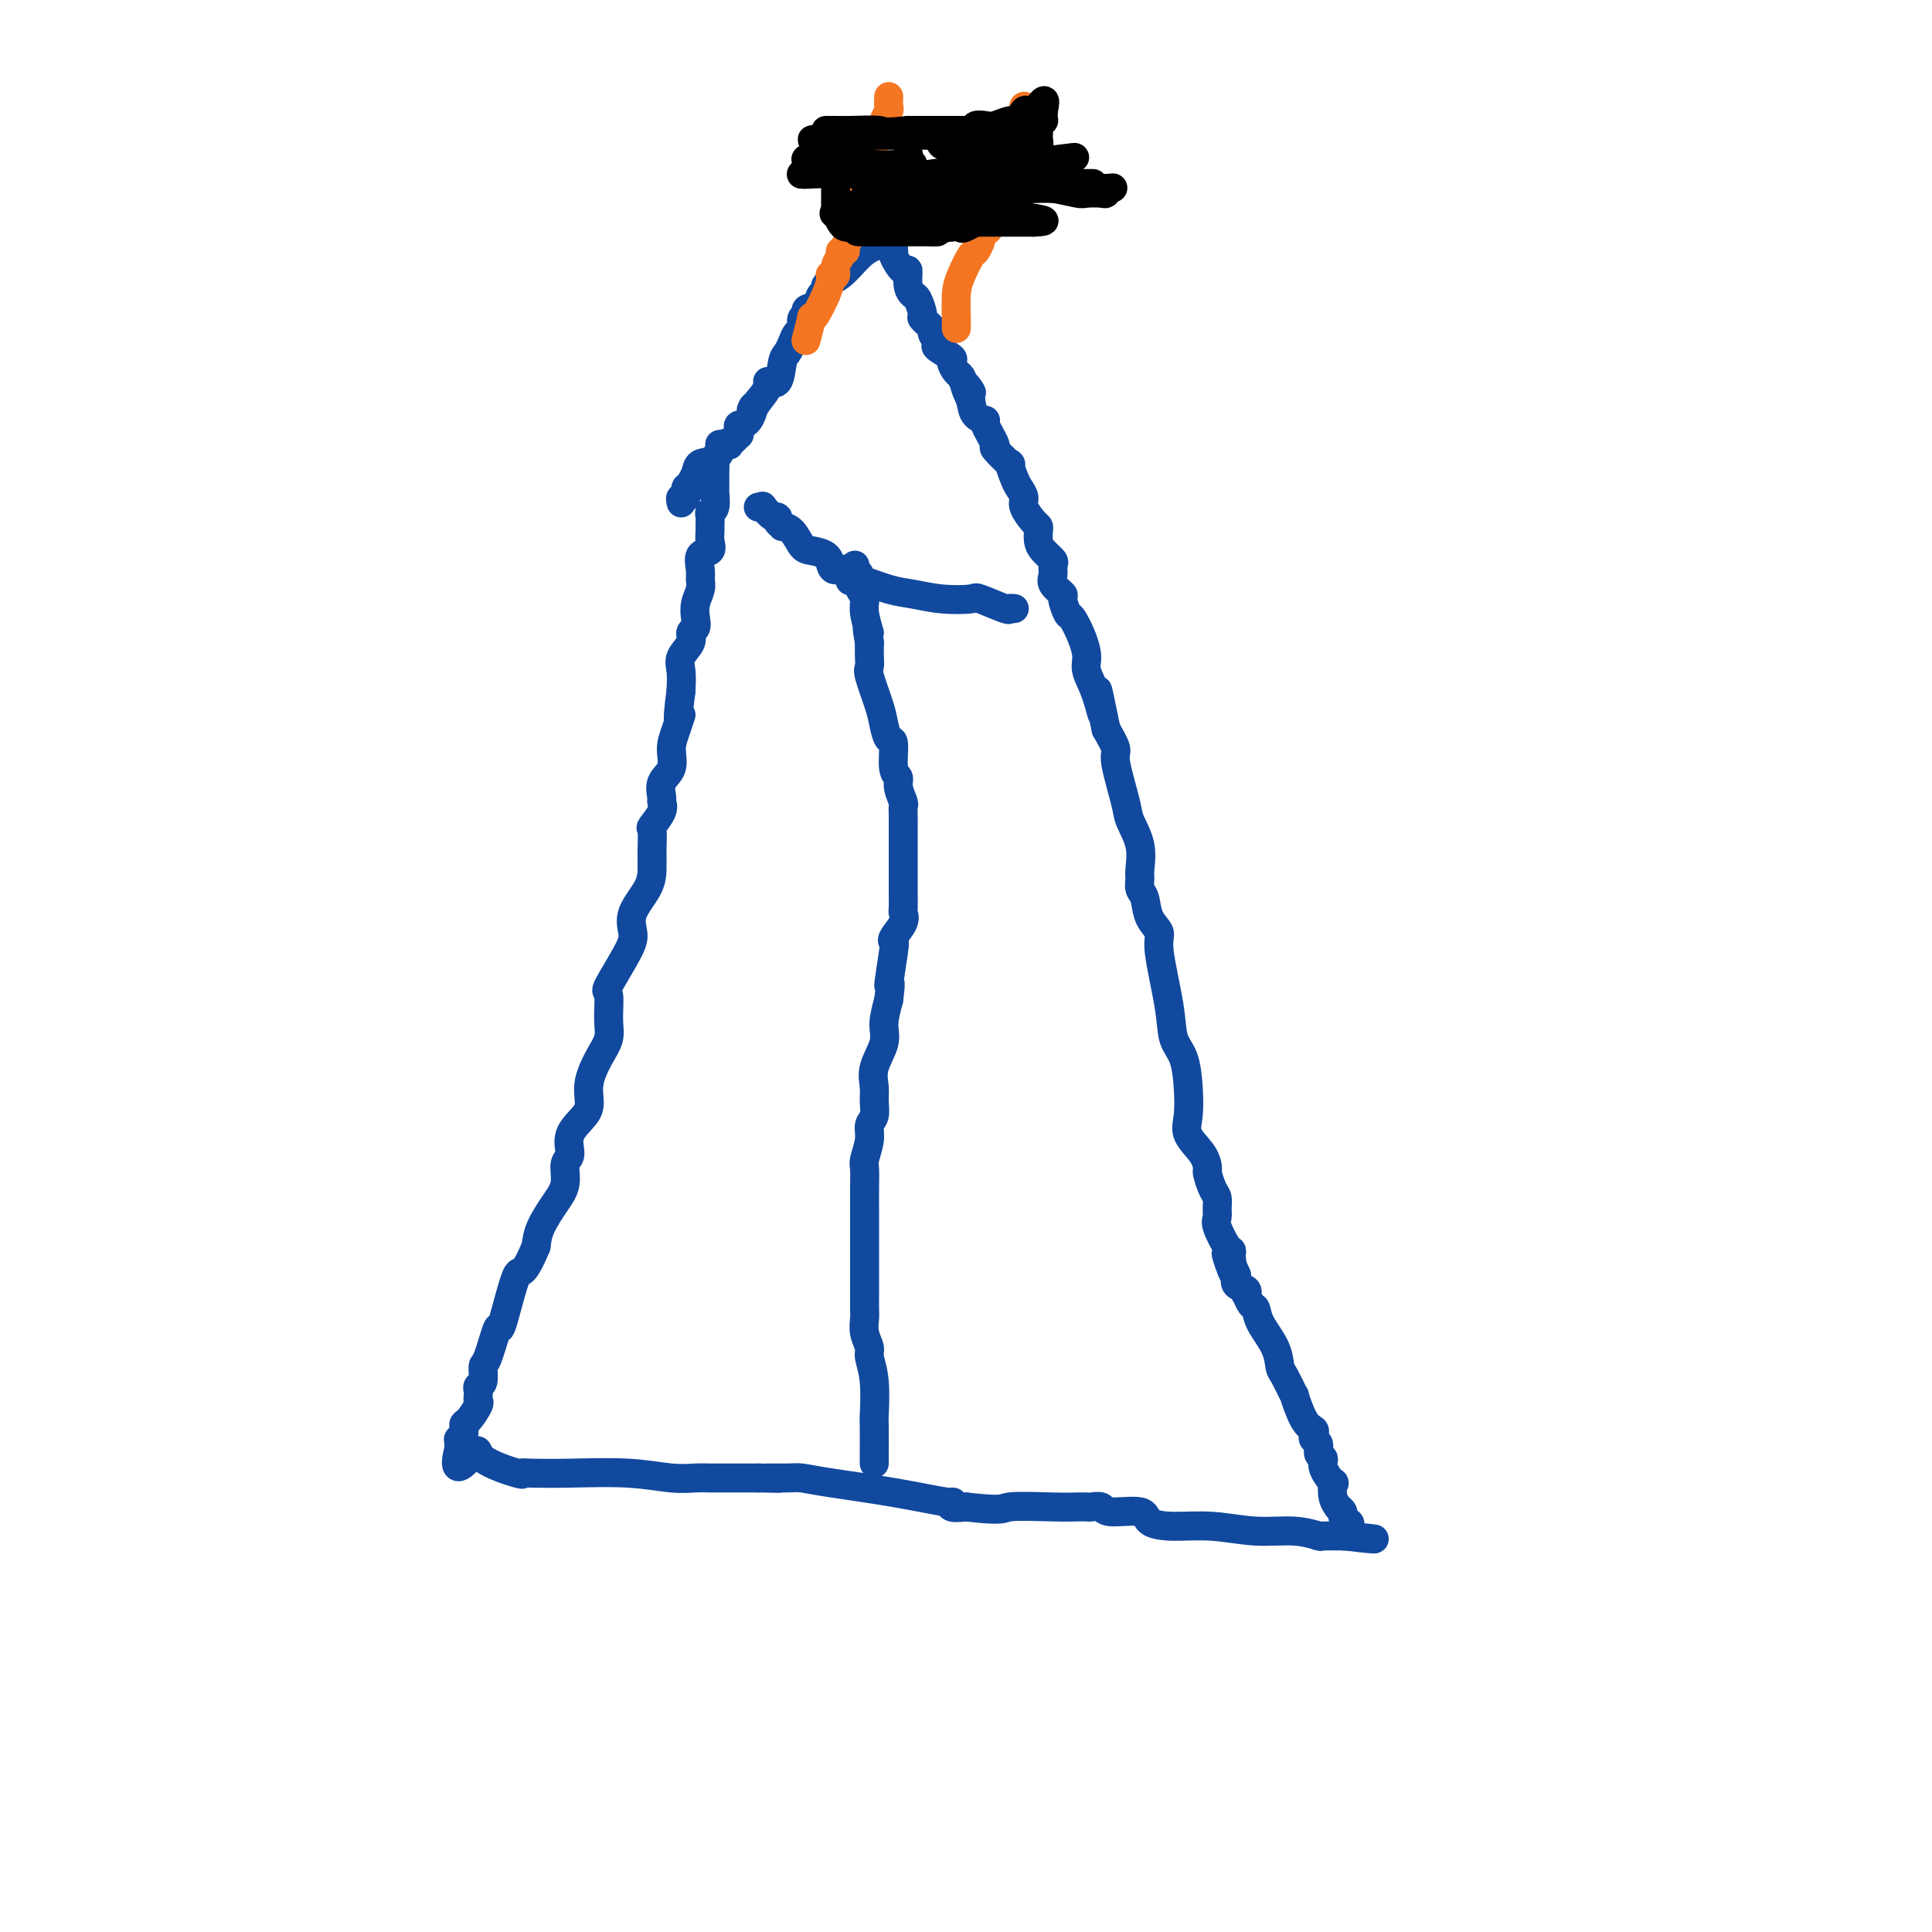 <svg viewBox='0 0 400 400' version='1.1' xmlns='http://www.w3.org/2000/svg' xmlns:xlink='http://www.w3.org/1999/xlink'><g fill='none' stroke='#11499F' stroke-width='6' stroke-linecap='round' stroke-linejoin='round'><path d='M149,92c0.113,0.217 0.227,0.433 0,1c-0.227,0.567 -0.793,1.484 -1,2c-0.207,0.516 -0.054,0.632 0,1c0.054,0.368 0.011,0.988 0,2c-0.011,1.012 0.011,2.417 0,3c-0.011,0.583 -0.056,0.345 0,1c0.056,0.655 0.211,2.202 0,3c-0.211,0.798 -0.789,0.846 -1,1c-0.211,0.154 -0.054,0.413 0,1c0.054,0.587 0.007,1.503 0,2c-0.007,0.497 0.026,0.573 0,1c-0.026,0.427 -0.112,1.203 0,2c0.112,0.797 0.423,1.616 0,2c-0.423,0.384 -1.581,0.332 -2,1c-0.419,0.668 -0.098,2.055 0,3c0.098,0.945 -0.025,1.447 0,2c0.025,0.553 0.199,1.156 0,2c-0.199,0.844 -0.769,1.930 -1,3c-0.231,1.070 -0.122,2.124 0,3c0.122,0.876 0.257,1.574 0,2c-0.257,0.426 -0.906,0.581 -1,1c-0.094,0.419 0.367,1.102 0,2c-0.367,0.898 -1.560,2.011 -2,3c-0.440,0.989 -0.126,1.854 0,3c0.126,1.146 0.063,2.573 0,4'/><path d='M141,143c-1.196,8.890 -0.184,5.616 0,5c0.184,-0.616 -0.458,1.425 -1,3c-0.542,1.575 -0.983,2.684 -1,4c-0.017,1.316 0.390,2.841 0,4c-0.390,1.159 -1.576,1.954 -2,3c-0.424,1.046 -0.085,2.344 0,3c0.085,0.656 -0.082,0.671 0,1c0.082,0.329 0.415,0.972 0,2c-0.415,1.028 -1.576,2.440 -2,3c-0.424,0.560 -0.111,0.267 0,1c0.111,0.733 0.019,2.493 0,4c-0.019,1.507 0.034,2.762 0,4c-0.034,1.238 -0.154,2.459 -1,4c-0.846,1.541 -2.419,3.404 -3,5c-0.581,1.596 -0.170,2.927 0,4c0.170,1.073 0.100,1.890 -1,4c-1.100,2.110 -3.228,5.515 -4,7c-0.772,1.485 -0.186,1.051 0,2c0.186,0.949 -0.027,3.283 0,5c0.027,1.717 0.294,2.818 0,4c-0.294,1.182 -1.148,2.443 -2,4c-0.852,1.557 -1.702,3.408 -2,5c-0.298,1.592 -0.046,2.925 0,4c0.046,1.075 -0.116,1.894 -1,3c-0.884,1.106 -2.490,2.500 -3,4c-0.510,1.500 0.077,3.107 0,4c-0.077,0.893 -0.819,1.071 -1,2c-0.181,0.929 0.199,2.610 0,4c-0.199,1.390 -0.977,2.490 -2,4c-1.023,1.510 -2.292,3.432 -3,5c-0.708,1.568 -0.854,2.784 -1,4'/><path d='M111,258c-3.053,7.396 -3.186,4.385 -4,6c-0.814,1.615 -2.308,7.855 -3,10c-0.692,2.145 -0.581,0.196 -1,1c-0.419,0.804 -1.366,4.362 -2,6c-0.634,1.638 -0.954,1.356 -1,2c-0.046,0.644 0.183,2.215 0,3c-0.183,0.785 -0.779,0.786 -1,1c-0.221,0.214 -0.066,0.643 0,1c0.066,0.357 0.042,0.644 0,1c-0.042,0.356 -0.101,0.781 0,1c0.101,0.219 0.363,0.231 0,1c-0.363,0.769 -1.351,2.296 -2,3c-0.649,0.704 -0.958,0.584 -1,1c-0.042,0.416 0.185,1.368 0,2c-0.185,0.632 -0.782,0.942 -1,1c-0.218,0.058 -0.059,-0.138 0,0c0.059,0.138 0.017,0.611 0,1c-0.017,0.389 -0.008,0.695 0,1'/><path d='M95,300c-1.807,6.712 1.676,2.492 3,1c1.324,-1.492 0.490,-0.256 2,1c1.510,1.256 5.362,2.532 7,3c1.638,0.468 1.060,0.129 1,0c-0.060,-0.129 0.399,-0.049 2,0c1.601,0.049 4.344,0.066 8,0c3.656,-0.066 8.226,-0.214 12,0c3.774,0.214 6.751,0.789 9,1c2.249,0.211 3.768,0.056 5,0c1.232,-0.056 2.176,-0.015 3,0c0.824,0.015 1.530,0.004 2,0c0.470,-0.004 0.706,-0.001 2,0c1.294,0.001 3.647,0.001 6,0'/><path d='M157,306c7.980,0.152 2.929,0.032 2,0c-0.929,-0.032 2.263,0.024 4,0c1.737,-0.024 2.017,-0.127 3,0c0.983,0.127 2.667,0.482 6,1c3.333,0.518 8.313,1.197 13,2c4.687,0.803 9.081,1.731 11,2c1.919,0.269 1.363,-0.120 1,0c-0.363,0.120 -0.532,0.749 0,1c0.532,0.251 1.766,0.126 3,0'/><path d='M200,312c8.218,0.928 7.261,0.249 9,0c1.739,-0.249 6.172,-0.068 9,0c2.828,0.068 4.052,0.022 5,0c0.948,-0.022 1.620,-0.022 2,0c0.380,0.022 0.466,0.065 1,0c0.534,-0.065 1.515,-0.238 2,0c0.485,0.238 0.475,0.886 2,1c1.525,0.114 4.586,-0.305 6,0c1.414,0.305 1.181,1.335 2,2c0.819,0.665 2.690,0.967 5,1c2.310,0.033 5.061,-0.201 8,0c2.939,0.201 6.068,0.839 9,1c2.932,0.161 5.667,-0.153 8,0c2.333,0.153 4.264,0.773 5,1c0.736,0.227 0.277,0.061 0,0c-0.277,-0.061 -0.373,-0.016 0,0c0.373,0.016 1.216,0.004 2,0c0.784,-0.004 1.510,-0.001 2,0c0.490,0.001 0.745,0.001 1,0'/><path d='M278,318c12.298,1.037 4.042,0.629 1,0c-3.042,-0.629 -0.872,-1.479 0,-2c0.872,-0.521 0.445,-0.713 0,-1c-0.445,-0.287 -0.907,-0.670 -1,-1c-0.093,-0.330 0.185,-0.608 0,-1c-0.185,-0.392 -0.832,-0.897 -1,-1c-0.168,-0.103 0.143,0.198 0,0c-0.143,-0.198 -0.741,-0.893 -1,-2c-0.259,-1.107 -0.178,-2.624 0,-3c0.178,-0.376 0.455,0.390 0,0c-0.455,-0.390 -1.642,-1.936 -2,-3c-0.358,-1.064 0.114,-1.647 0,-2c-0.114,-0.353 -0.814,-0.476 -1,-1c-0.186,-0.524 0.141,-1.449 0,-2c-0.141,-0.551 -0.750,-0.728 -1,-1c-0.250,-0.272 -0.142,-0.640 0,-1c0.142,-0.360 0.319,-0.713 0,-1c-0.319,-0.287 -1.133,-0.509 -2,-2c-0.867,-1.491 -1.789,-4.253 -2,-5c-0.211,-0.747 0.287,0.520 0,0c-0.287,-0.520 -1.358,-2.826 -2,-4c-0.642,-1.174 -0.854,-1.216 -1,-2c-0.146,-0.784 -0.225,-2.309 -1,-4c-0.775,-1.691 -2.247,-3.548 -3,-5c-0.753,-1.452 -0.788,-2.497 -1,-3c-0.212,-0.503 -0.600,-0.463 -1,-1c-0.400,-0.537 -0.812,-1.652 -1,-2c-0.188,-0.348 -0.154,0.072 0,0c0.154,-0.072 0.426,-0.635 0,-1c-0.426,-0.365 -1.550,-0.533 -2,-1c-0.450,-0.467 -0.225,-1.234 0,-2'/><path d='M256,264c-3.628,-8.491 -1.698,-2.720 -1,-1c0.698,1.720 0.163,-0.613 0,-2c-0.163,-1.387 0.047,-1.827 0,-2c-0.047,-0.173 -0.352,-0.077 -1,-1c-0.648,-0.923 -1.641,-2.865 -2,-4c-0.359,-1.135 -0.086,-1.464 0,-2c0.086,-0.536 -0.015,-1.280 0,-2c0.015,-0.720 0.147,-1.416 0,-2c-0.147,-0.584 -0.572,-1.055 -1,-2c-0.428,-0.945 -0.857,-2.365 -1,-3c-0.143,-0.635 0.001,-0.485 0,-1c-0.001,-0.515 -0.146,-1.695 -1,-3c-0.854,-1.305 -2.418,-2.735 -3,-4c-0.582,-1.265 -0.182,-2.366 0,-4c0.182,-1.634 0.146,-3.803 0,-6c-0.146,-2.197 -0.401,-4.422 -1,-6c-0.599,-1.578 -1.540,-2.507 -2,-4c-0.460,-1.493 -0.438,-3.548 -1,-7c-0.562,-3.452 -1.710,-8.300 -2,-11c-0.290,-2.700 0.276,-3.252 0,-4c-0.276,-0.748 -1.395,-1.693 -2,-3c-0.605,-1.307 -0.696,-2.978 -1,-4c-0.304,-1.022 -0.821,-1.397 -1,-2c-0.179,-0.603 -0.022,-1.433 0,-2c0.022,-0.567 -0.093,-0.870 0,-2c0.093,-1.130 0.394,-3.088 0,-5c-0.394,-1.912 -1.484,-3.777 -2,-5c-0.516,-1.223 -0.458,-1.802 -1,-4c-0.542,-2.198 -1.684,-6.015 -2,-8c-0.316,-1.985 0.196,-2.139 0,-3c-0.196,-0.861 -1.098,-2.431 -2,-4'/><path d='M229,151c-2.829,-13.790 -1.401,-6.267 -1,-4c0.401,2.267 -0.225,-0.724 -1,-3c-0.775,-2.276 -1.699,-3.836 -2,-5c-0.301,-1.164 0.020,-1.930 0,-3c-0.020,-1.070 -0.382,-2.443 -1,-4c-0.618,-1.557 -1.494,-3.299 -2,-4c-0.506,-0.701 -0.643,-0.362 -1,-1c-0.357,-0.638 -0.933,-2.255 -1,-3c-0.067,-0.745 0.376,-0.618 0,-1c-0.376,-0.382 -1.571,-1.271 -2,-2c-0.429,-0.729 -0.090,-1.297 0,-2c0.090,-0.703 -0.067,-1.540 0,-2c0.067,-0.460 0.358,-0.543 0,-1c-0.358,-0.457 -1.366,-1.286 -2,-2c-0.634,-0.714 -0.896,-1.311 -1,-2c-0.104,-0.689 -0.052,-1.469 0,-2c0.052,-0.531 0.102,-0.814 0,-1c-0.102,-0.186 -0.355,-0.275 -1,-1c-0.645,-0.725 -1.680,-2.087 -2,-3c-0.320,-0.913 0.075,-1.376 0,-2c-0.075,-0.624 -0.620,-1.408 -1,-2c-0.380,-0.592 -0.593,-0.992 -1,-2c-0.407,-1.008 -1.007,-2.624 -1,-3c0.007,-0.376 0.620,0.488 0,0c-0.620,-0.488 -2.474,-2.328 -3,-3c-0.526,-0.672 0.276,-0.174 0,-1c-0.276,-0.826 -1.631,-2.974 -2,-4c-0.369,-1.026 0.247,-0.930 0,-1c-0.247,-0.070 -1.356,-0.306 -2,-1c-0.644,-0.694 -0.822,-1.847 -1,-3'/><path d='M201,83c-2.583,-5.682 -0.539,-2.889 0,-2c0.539,0.889 -0.427,-0.128 -1,-1c-0.573,-0.872 -0.754,-1.600 -1,-2c-0.246,-0.400 -0.558,-0.473 -1,-1c-0.442,-0.527 -1.012,-1.507 -1,-2c0.012,-0.493 0.608,-0.498 0,-1c-0.608,-0.502 -2.419,-1.501 -3,-2c-0.581,-0.499 0.070,-0.499 0,-1c-0.070,-0.501 -0.859,-1.504 -1,-2c-0.141,-0.496 0.366,-0.486 0,-1c-0.366,-0.514 -1.605,-1.554 -2,-2c-0.395,-0.446 0.052,-0.300 0,-1c-0.052,-0.700 -0.604,-2.248 -1,-3c-0.396,-0.752 -0.635,-0.709 -1,-1c-0.365,-0.291 -0.854,-0.915 -1,-2c-0.146,-1.085 0.052,-2.630 0,-3c-0.052,-0.370 -0.354,0.434 -1,0c-0.646,-0.434 -1.637,-2.105 -2,-3c-0.363,-0.895 -0.097,-1.013 0,-1c0.097,0.013 0.026,0.157 0,0c-0.026,-0.157 -0.007,-0.616 0,-1c0.007,-0.384 0.004,-0.692 0,-1'/><path d='M185,50c-2.720,-5.104 -1.519,-1.365 -1,0c0.519,1.365 0.355,0.356 0,0c-0.355,-0.356 -0.902,-0.057 -1,0c-0.098,0.057 0.253,-0.127 0,0c-0.253,0.127 -1.111,0.564 -2,1c-0.889,0.436 -1.811,0.872 -3,2c-1.189,1.128 -2.646,2.950 -4,4c-1.354,1.050 -2.605,1.328 -3,2c-0.395,0.672 0.067,1.739 0,2c-0.067,0.261 -0.663,-0.282 -1,0c-0.337,0.282 -0.415,1.389 -1,2c-0.585,0.611 -1.676,0.726 -2,1c-0.324,0.274 0.121,0.706 0,1c-0.121,0.294 -0.806,0.450 -1,1c-0.194,0.550 0.102,1.496 0,2c-0.102,0.504 -0.603,0.567 -1,1c-0.397,0.433 -0.689,1.236 -1,2c-0.311,0.764 -0.642,1.488 -1,2c-0.358,0.512 -0.742,0.811 -1,2c-0.258,1.189 -0.389,3.267 -1,4c-0.611,0.733 -1.703,0.120 -2,0c-0.297,-0.120 0.201,0.251 0,1c-0.201,0.749 -1.100,1.874 -2,3'/><path d='M157,83c-2.364,3.770 -1.275,1.196 -1,1c0.275,-0.196 -0.265,1.985 -1,3c-0.735,1.015 -1.664,0.863 -2,1c-0.336,0.137 -0.080,0.562 0,1c0.080,0.438 -0.016,0.889 0,1c0.016,0.111 0.145,-0.117 0,0c-0.145,0.117 -0.566,0.578 -1,1c-0.434,0.422 -0.883,0.805 -1,1c-0.117,0.195 0.099,0.202 0,0c-0.099,-0.202 -0.514,-0.612 -1,0c-0.486,0.612 -1.045,2.244 -2,3c-0.955,0.756 -2.307,0.634 -3,1c-0.693,0.366 -0.726,1.220 -1,2c-0.274,0.780 -0.791,1.485 -1,2c-0.209,0.515 -0.112,0.841 0,1c0.112,0.159 0.240,0.151 0,0c-0.240,-0.151 -0.849,-0.447 -1,0c-0.151,0.447 0.155,1.635 0,2c-0.155,0.365 -0.773,-0.094 -1,0c-0.227,0.094 -0.065,0.741 0,1c0.065,0.259 0.032,0.129 0,0'/><path d='M181,303c0.009,-3.329 0.017,-6.659 0,-8c-0.017,-1.341 -0.061,-0.694 0,-2c0.061,-1.306 0.227,-4.567 0,-7c-0.227,-2.433 -0.845,-4.040 -1,-5c-0.155,-0.960 0.155,-1.272 0,-2c-0.155,-0.728 -0.774,-1.870 -1,-3c-0.226,-1.130 -0.061,-2.246 0,-3c0.061,-0.754 0.016,-1.146 0,-2c-0.016,-0.854 -0.004,-2.171 0,-3c0.004,-0.829 0.001,-1.172 0,-2c-0.001,-0.828 -0.000,-2.142 0,-3c0.000,-0.858 0.000,-1.260 0,-2c-0.000,-0.740 0.000,-1.817 0,-3c-0.000,-1.183 -0.000,-2.472 0,-3c0.000,-0.528 0.000,-0.295 0,-1c-0.000,-0.705 -0.001,-2.347 0,-3c0.001,-0.653 0.004,-0.317 0,-1c-0.004,-0.683 -0.016,-2.385 0,-4c0.016,-1.615 0.061,-3.142 0,-4c-0.061,-0.858 -0.227,-1.048 0,-2c0.227,-0.952 0.846,-2.666 1,-4c0.154,-1.334 -0.157,-2.288 0,-3c0.157,-0.712 0.782,-1.184 1,-2c0.218,-0.816 0.030,-1.977 0,-3c-0.030,-1.023 0.100,-1.907 0,-3c-0.100,-1.093 -0.429,-2.396 0,-4c0.429,-1.604 1.615,-3.509 2,-5c0.385,-1.491 -0.033,-2.569 0,-4c0.033,-1.431 0.516,-3.216 1,-5'/><path d='M184,207c0.715,-5.700 0.003,-2.451 0,-3c-0.003,-0.549 0.703,-4.897 1,-7c0.297,-2.103 0.185,-1.962 0,-2c-0.185,-0.038 -0.442,-0.255 0,-1c0.442,-0.745 1.582,-2.017 2,-3c0.418,-0.983 0.112,-1.676 0,-2c-0.112,-0.324 -0.030,-0.279 0,-1c0.030,-0.721 0.008,-2.207 0,-3c-0.008,-0.793 -0.002,-0.894 0,-1c0.002,-0.106 0.001,-0.218 0,-1c-0.001,-0.782 -0.000,-2.235 0,-3c0.000,-0.765 0.000,-0.843 0,-1c-0.000,-0.157 -0.000,-0.394 0,-1c0.000,-0.606 0.000,-1.579 0,-2c-0.000,-0.421 -0.000,-0.288 0,-1c0.000,-0.712 0.001,-2.269 0,-3c-0.001,-0.731 -0.004,-0.636 0,-1c0.004,-0.364 0.016,-1.186 0,-2c-0.016,-0.814 -0.061,-1.618 0,-2c0.061,-0.382 0.227,-0.341 0,-1c-0.227,-0.659 -0.848,-2.016 -1,-3c-0.152,-0.984 0.166,-1.593 0,-2c-0.166,-0.407 -0.817,-0.612 -1,-2c-0.183,-1.388 0.101,-3.958 0,-5c-0.101,-1.042 -0.587,-0.555 -1,-1c-0.413,-0.445 -0.752,-1.823 -1,-3c-0.248,-1.177 -0.406,-2.152 -1,-4c-0.594,-1.848 -1.623,-4.567 -2,-6c-0.377,-1.433 -0.101,-1.578 0,-2c0.101,-0.422 0.029,-1.121 0,-2c-0.029,-0.879 -0.014,-1.940 0,-3'/><path d='M180,133c-1.018,-5.356 -0.063,-2.246 0,-2c0.063,0.246 -0.767,-2.372 -1,-4c-0.233,-1.628 0.130,-2.267 0,-3c-0.130,-0.733 -0.753,-1.559 -1,-2c-0.247,-0.441 -0.119,-0.497 0,-1c0.119,-0.503 0.228,-1.455 0,-2c-0.228,-0.545 -0.792,-0.685 -1,-1c-0.208,-0.315 -0.059,-0.804 0,-1c0.059,-0.196 0.030,-0.098 0,0'/><path d='M157,105c0.475,0.062 0.949,0.125 1,0c0.051,-0.125 -0.322,-0.436 0,0c0.322,0.436 1.339,1.619 2,2c0.661,0.381 0.968,-0.041 1,0c0.032,0.041 -0.209,0.543 0,1c0.209,0.457 0.870,0.868 1,1c0.130,0.132 -0.270,-0.015 0,0c0.270,0.015 1.210,0.193 2,1c0.790,0.807 1.429,2.245 2,3c0.571,0.755 1.074,0.827 2,1c0.926,0.173 2.277,0.446 3,1c0.723,0.554 0.820,1.389 1,2c0.180,0.611 0.443,0.999 1,1c0.557,0.001 1.408,-0.385 2,0c0.592,0.385 0.926,1.542 1,2c0.074,0.458 -0.111,0.217 0,0c0.111,-0.217 0.517,-0.412 2,0c1.483,0.412 4.042,1.429 6,2c1.958,0.571 3.313,0.697 5,1c1.687,0.303 3.705,0.785 6,1c2.295,0.215 4.867,0.163 6,0c1.133,-0.163 0.826,-0.436 2,0c1.174,0.436 3.830,1.581 5,2c1.170,0.419 0.853,0.113 1,0c0.147,-0.113 0.756,-0.032 1,0c0.244,0.032 0.122,0.016 0,0'/></g>
<g fill='none' stroke='#F47623' stroke-width='6' stroke-linecap='round' stroke-linejoin='round'><path d='M167,70c-0.118,0.454 -0.235,0.908 0,0c0.235,-0.908 0.823,-3.178 1,-4c0.177,-0.822 -0.057,-0.196 0,0c0.057,0.196 0.407,-0.039 1,-1c0.593,-0.961 1.431,-2.648 2,-4c0.569,-1.352 0.869,-2.368 1,-3c0.131,-0.632 0.092,-0.880 0,-1c-0.092,-0.120 -0.236,-0.113 0,0c0.236,0.113 0.852,0.332 1,0c0.148,-0.332 -0.172,-1.215 0,-2c0.172,-0.785 0.834,-1.471 1,-2c0.166,-0.529 -0.166,-0.901 0,-1c0.166,-0.099 0.830,0.077 1,0c0.170,-0.077 -0.153,-0.406 0,-1c0.153,-0.594 0.781,-1.454 1,-2c0.219,-0.546 0.029,-0.778 0,-1c-0.029,-0.222 0.101,-0.435 0,-1c-0.101,-0.565 -0.435,-1.483 0,-2c0.435,-0.517 1.637,-0.633 2,-1c0.363,-0.367 -0.113,-0.985 0,-2c0.113,-1.015 0.814,-2.427 1,-3c0.186,-0.573 -0.142,-0.308 0,-1c0.142,-0.692 0.755,-2.341 1,-3c0.245,-0.659 0.123,-0.330 0,0'/><path d='M180,35c1.829,-6.095 -0.099,-3.831 0,-4c0.099,-0.169 2.227,-2.770 3,-4c0.773,-1.230 0.193,-1.088 0,-1c-0.193,0.088 0.001,0.123 0,0c-0.001,-0.123 -0.196,-0.404 0,-1c0.196,-0.596 0.784,-1.507 1,-2c0.216,-0.493 0.062,-0.570 0,-1c-0.062,-0.430 -0.031,-1.215 0,-2'/><path d='M198,68c-0.000,-0.319 -0.001,-0.637 0,-1c0.001,-0.363 0.002,-0.770 0,-1c-0.002,-0.230 -0.008,-0.283 0,0c0.008,0.283 0.029,0.901 0,0c-0.029,-0.901 -0.109,-3.320 0,-5c0.109,-1.680 0.408,-2.621 1,-4c0.592,-1.379 1.478,-3.197 2,-4c0.522,-0.803 0.678,-0.593 1,-1c0.322,-0.407 0.808,-1.433 1,-2c0.192,-0.567 0.089,-0.675 0,-1c-0.089,-0.325 -0.166,-0.866 0,-1c0.166,-0.134 0.573,0.140 1,0c0.427,-0.140 0.874,-0.695 1,-1c0.126,-0.305 -0.069,-0.360 0,-1c0.069,-0.640 0.401,-1.866 1,-4c0.599,-2.134 1.466,-5.176 2,-7c0.534,-1.824 0.735,-2.429 1,-3c0.265,-0.571 0.593,-1.109 1,-2c0.407,-0.891 0.894,-2.134 1,-3c0.106,-0.866 -0.167,-1.356 0,-2c0.167,-0.644 0.776,-1.443 1,-2c0.224,-0.557 0.064,-0.874 0,-1c-0.064,-0.126 -0.032,-0.063 0,0'/></g>
<g fill='none' stroke='#000000' stroke-width='6' stroke-linecap='round' stroke-linejoin='round'><path d='M184,43c0.422,0.022 0.844,0.044 1,0c0.156,-0.044 0.044,-0.156 0,0c-0.044,0.156 -0.022,0.578 0,1'/><path d='M185,44c0.815,0.316 2.351,0.607 4,1c1.649,0.393 3.411,0.889 4,1c0.589,0.111 0.005,-0.162 0,0c-0.005,0.162 0.570,0.761 1,1c0.430,0.239 0.715,0.120 1,0'/><path d='M195,47c1.500,0.464 0.250,0.125 0,0c-0.250,-0.125 0.500,-0.036 1,0c0.500,0.036 0.750,0.018 1,0'/><path d='M197,47c0.311,0.000 0.089,0.000 0,0c-0.089,0.000 -0.044,0.000 0,0'/><path d='M199,47c0.008,0.235 0.016,0.469 1,0c0.984,-0.469 2.943,-1.642 4,-2c1.057,-0.358 1.211,0.100 2,0c0.789,-0.100 2.212,-0.758 3,-1c0.788,-0.242 0.939,-0.069 1,0c0.061,0.069 0.030,0.035 0,0'/><path d='M210,44c1.641,-0.581 0.244,-0.533 0,-1c-0.244,-0.467 0.666,-1.450 1,-2c0.334,-0.550 0.093,-0.668 0,-1c-0.093,-0.332 -0.039,-0.876 0,-1c0.039,-0.124 0.063,0.174 0,0c-0.063,-0.174 -0.213,-0.821 0,-1c0.213,-0.179 0.790,0.110 1,0c0.210,-0.110 0.054,-0.620 0,-1c-0.054,-0.380 -0.007,-0.630 0,-1c0.007,-0.370 -0.027,-0.858 0,-1c0.027,-0.142 0.116,0.064 0,0c-0.116,-0.064 -0.438,-0.398 0,-1c0.438,-0.602 1.634,-1.470 2,-2c0.366,-0.530 -0.098,-0.720 0,-1c0.098,-0.280 0.758,-0.648 1,-1c0.242,-0.352 0.065,-0.687 0,-1c-0.065,-0.313 -0.018,-0.605 0,-1c0.018,-0.395 0.009,-0.895 0,-1c-0.009,-0.105 -0.016,0.183 0,0c0.016,-0.183 0.057,-0.837 0,-1c-0.057,-0.163 -0.211,0.163 0,0c0.211,-0.163 0.789,-0.817 1,-1c0.211,-0.183 0.057,0.105 0,0c-0.057,-0.105 -0.016,-0.601 0,-1c0.016,-0.399 0.008,-0.699 0,-1'/><path d='M216,23c0.812,-3.545 -0.159,-1.906 -1,-1c-0.841,0.906 -1.551,1.079 -2,1c-0.449,-0.079 -0.638,-0.410 -1,0c-0.362,0.410 -0.898,1.560 -1,2c-0.102,0.440 0.228,0.169 0,0c-0.228,-0.169 -1.014,-0.238 -2,0c-0.986,0.238 -2.170,0.782 -3,1c-0.830,0.218 -1.305,0.111 -2,0c-0.695,-0.111 -1.611,-0.226 -2,0c-0.389,0.226 -0.253,0.793 0,1c0.253,0.207 0.621,0.056 0,0c-0.621,-0.056 -2.231,-0.015 -3,0c-0.769,0.015 -0.696,0.004 -1,0c-0.304,-0.004 -0.984,-0.001 -2,0c-1.016,0.001 -2.367,0.000 -3,0c-0.633,-0.000 -0.548,-0.000 -1,0c-0.452,0.000 -1.441,0.000 -2,0c-0.559,-0.000 -0.689,-0.000 -1,0c-0.311,0.000 -0.803,0.000 -1,0c-0.197,-0.000 -0.098,-0.000 0,0'/><path d='M188,27c-5.386,0.619 -4.852,0.166 -6,0c-1.148,-0.166 -3.978,-0.044 -6,0c-2.022,0.044 -3.235,0.012 -4,0c-0.765,-0.012 -1.081,-0.003 -1,0c0.081,0.003 0.560,0.001 1,0c0.440,-0.001 0.840,-0.000 1,0c0.160,0.000 0.080,0.000 0,0'/><path d='M173,27c-2.321,0.183 -0.622,0.640 0,1c0.622,0.360 0.167,0.624 0,1c-0.167,0.376 -0.045,0.864 0,1c0.045,0.136 0.012,-0.080 0,0c-0.012,0.080 -0.003,0.456 0,1c0.003,0.544 0.001,1.255 0,2c-0.001,0.745 -0.000,1.523 0,2c0.000,0.477 0.000,0.654 0,1c-0.000,0.346 -0.000,0.862 0,1c0.000,0.138 -0.000,-0.102 0,0c0.000,0.102 0.000,0.546 0,1c-0.000,0.454 -0.000,0.916 0,1c0.000,0.084 0.000,-0.212 0,0c-0.000,0.212 -0.001,0.931 0,1c0.001,0.069 0.003,-0.511 0,0c-0.003,0.511 -0.012,2.112 0,3c0.012,0.888 0.045,1.061 0,1c-0.045,-0.061 -0.167,-0.356 0,0c0.167,0.356 0.622,1.363 1,2c0.378,0.637 0.679,0.902 1,1c0.321,0.098 0.663,0.028 1,0c0.337,-0.028 0.668,-0.014 1,0'/><path d='M177,47c0.550,0.845 -0.074,0.959 1,1c1.074,0.041 3.846,0.011 5,0c1.154,-0.011 0.689,-0.003 1,0c0.311,0.003 1.397,0.001 2,0c0.603,-0.001 0.724,-0.000 1,0c0.276,0.000 0.709,0.000 1,0c0.291,-0.000 0.440,-0.000 1,0c0.560,0.000 1.532,0.000 2,0c0.468,-0.000 0.434,-0.000 1,0c0.566,0.000 1.733,0.000 2,0c0.267,-0.000 -0.367,-0.000 -1,0'/><path d='M193,48c2.460,-0.011 0.609,-0.539 0,-1c-0.609,-0.461 0.023,-0.856 0,-1c-0.023,-0.144 -0.700,-0.039 -1,0c-0.300,0.039 -0.221,0.010 -1,0c-0.779,-0.010 -2.416,-0.003 -3,0c-0.584,0.003 -0.116,0.001 0,0c0.116,-0.001 -0.121,-0.000 -1,0c-0.879,0.000 -2.402,0.000 -3,0c-0.598,-0.000 -0.272,-0.000 0,0c0.272,0.000 0.488,0.000 0,0c-0.488,-0.000 -1.681,-0.000 -2,0c-0.319,0.000 0.237,0.000 2,0c1.763,-0.000 4.733,-0.000 6,0c1.267,0.000 0.833,0.000 2,0c1.167,-0.000 3.937,-0.000 7,0c3.063,0.000 6.419,0.000 9,0c2.581,-0.000 4.387,-0.000 5,0c0.613,0.000 0.032,0.000 0,0c-0.032,-0.000 0.484,-0.000 1,0'/><path d='M214,46c4.523,-0.191 0.831,-0.668 -1,-1c-1.831,-0.332 -1.801,-0.520 -3,-1c-1.199,-0.480 -3.628,-1.252 -7,-2c-3.372,-0.748 -7.687,-1.472 -10,-2c-2.313,-0.528 -2.624,-0.859 -4,-1c-1.376,-0.141 -3.817,-0.090 -5,0c-1.183,0.090 -1.106,0.219 -1,0c0.106,-0.219 0.242,-0.787 0,-1c-0.242,-0.213 -0.863,-0.071 0,0c0.863,0.071 3.211,0.071 6,0c2.789,-0.071 6.020,-0.211 8,0c1.980,0.211 2.709,0.775 3,1c0.291,0.225 0.146,0.113 0,0'/><path d='M201,39c-0.059,0.000 -0.118,0.000 0,0c0.118,0.000 0.413,0.000 1,0c0.587,0.000 1.466,0.000 3,0c1.534,0.000 3.724,0.000 6,0c2.276,0.000 4.638,0.000 7,0'/><path d='M218,39c2.844,-0.004 1.455,-0.015 3,0c1.545,0.015 6.025,0.056 8,0c1.975,-0.056 1.444,-0.210 1,0c-0.444,0.210 -0.800,0.785 -1,1c-0.200,0.215 -0.243,0.072 -1,0c-0.757,-0.072 -2.228,-0.072 -3,0c-0.772,0.072 -0.844,0.215 -2,0c-1.156,-0.215 -3.395,-0.790 -5,-1c-1.605,-0.210 -2.576,-0.056 -4,0c-1.424,0.056 -3.303,0.015 -4,0c-0.697,-0.015 -0.214,-0.003 -1,0c-0.786,0.003 -2.840,-0.002 -5,0c-2.160,0.002 -4.424,0.011 -7,0c-2.576,-0.011 -5.463,-0.041 -7,0c-1.537,0.041 -1.725,0.155 -2,0c-0.275,-0.155 -0.638,-0.577 -1,-1'/><path d='M187,38c-6.442,-0.155 -1.547,-0.041 1,0c2.547,0.041 2.747,0.011 5,0c2.253,-0.011 6.561,-0.003 9,0c2.439,0.003 3.009,0.001 4,0c0.991,-0.001 2.403,-0.000 3,0c0.597,0.000 0.380,0.000 1,0c0.620,-0.000 2.076,-0.000 4,0c1.924,0.000 4.314,0.000 6,0c1.686,-0.000 2.667,-0.000 4,0c1.333,0.000 3.018,0.000 2,0c-1.018,-0.000 -4.738,-0.000 -6,0c-1.262,0.000 -0.064,0.000 -2,0c-1.936,-0.000 -7.005,-0.000 -12,0c-4.995,0.000 -9.914,0.000 -14,0c-4.086,-0.000 -7.338,-0.000 -9,0c-1.662,0.000 -1.734,0.000 -2,0c-0.266,-0.000 -0.725,-0.000 -1,0c-0.275,0.000 -0.364,0.000 0,0c0.364,-0.000 1.182,-0.000 2,0'/><path d='M182,38c-6.271,0.000 -0.949,0.000 2,0c2.949,0.000 3.525,0.000 9,0c5.475,0.000 15.847,0.000 20,0c4.153,0.000 2.086,0.000 1,0c-1.086,0.000 -1.190,0.000 -2,0c-0.810,0.000 -2.326,0.000 -5,0c-2.674,0.000 -6.507,0.000 -10,0c-3.493,0.000 -6.648,0.000 -8,0c-1.352,0.000 -0.903,0.000 -1,0c-0.097,0.000 -0.742,0.000 -1,0c-0.258,-0.000 -0.129,0.000 0,0'/><path d='M186,38c1.015,-0.332 2.031,-0.663 3,-1c0.969,-0.337 1.892,-0.679 4,-1c2.108,-0.321 5.403,-0.622 8,-1c2.597,-0.378 4.497,-0.833 5,-1c0.503,-0.167 -0.390,-0.045 0,0c0.390,0.045 2.061,0.013 3,0c0.939,-0.013 1.144,-0.006 2,0c0.856,0.006 2.364,0.012 4,0c1.636,-0.012 3.402,-0.042 4,0c0.598,0.042 0.028,0.155 0,0c-0.028,-0.155 0.486,-0.577 1,-1'/><path d='M220,33c5.181,-0.791 1.135,-0.267 -1,0c-2.135,0.267 -2.358,0.278 -4,0c-1.642,-0.278 -4.702,-0.845 -7,-1c-2.298,-0.155 -3.834,0.103 -5,0c-1.166,-0.103 -1.961,-0.567 -3,-1c-1.039,-0.433 -2.323,-0.834 -3,-1c-0.677,-0.166 -0.747,-0.097 -1,0c-0.253,0.097 -0.688,0.222 -1,0c-0.312,-0.222 -0.501,-0.790 0,-1c0.501,-0.210 1.693,-0.060 2,0c0.307,0.060 -0.271,0.030 0,0c0.271,-0.030 1.390,-0.061 2,0c0.610,0.061 0.710,0.212 1,0c0.290,-0.212 0.770,-0.788 1,-1c0.230,-0.212 0.208,-0.061 1,0c0.792,0.061 2.396,0.030 4,0'/><path d='M206,28c2.000,-0.535 2.500,-0.872 3,-1c0.500,-0.128 0.999,-0.048 1,0c0.001,0.048 -0.496,0.066 -2,0c-1.504,-0.066 -4.014,-0.214 -6,0c-1.986,0.214 -3.448,0.789 -5,1c-1.552,0.211 -3.196,0.056 -4,0c-0.804,-0.056 -0.769,-0.015 -1,0c-0.231,0.015 -0.729,0.004 -1,0c-0.271,-0.004 -0.316,-0.001 -1,0c-0.684,0.001 -2.008,0.001 -2,0c0.008,-0.001 1.347,-0.001 0,0c-1.347,0.001 -5.380,0.003 -8,0c-2.620,-0.003 -3.826,-0.011 -5,0c-1.174,0.011 -2.316,0.041 -3,0c-0.684,-0.041 -0.910,-0.155 -1,0c-0.090,0.155 -0.045,0.577 0,1'/><path d='M171,29c-5.787,0.152 -1.253,-0.467 0,0c1.253,0.467 -0.773,2.020 0,3c0.773,0.980 4.346,1.387 7,2c2.654,0.613 4.389,1.433 6,2c1.611,0.567 3.099,0.880 4,1c0.901,0.120 1.214,0.046 1,0c-0.214,-0.046 -0.954,-0.064 -1,0c-0.046,0.064 0.604,0.211 -1,0c-1.604,-0.211 -5.461,-0.778 -9,-1c-3.539,-0.222 -6.761,-0.098 -9,0c-2.239,0.098 -3.497,0.171 -3,0c0.497,-0.171 2.748,-0.585 5,-1'/><path d='M171,35c2.062,-0.156 4.716,-0.045 7,0c2.284,0.045 4.198,0.026 6,0c1.802,-0.026 3.491,-0.059 4,0c0.509,0.059 -0.164,0.208 0,0c0.164,-0.208 1.164,-0.774 1,-1c-0.164,-0.226 -1.493,-0.113 -3,0c-1.507,0.113 -3.192,0.227 -5,0c-1.808,-0.227 -3.740,-0.794 -6,-1c-2.260,-0.206 -4.850,-0.052 -6,0c-1.150,0.052 -0.861,0.003 -1,0c-0.139,-0.003 -0.706,0.041 -1,0c-0.294,-0.041 -0.313,-0.166 1,0c1.313,0.166 3.960,0.622 6,1c2.040,0.378 3.472,0.679 5,1c1.528,0.321 3.151,0.663 5,1c1.849,0.337 3.925,0.668 6,1'/><path d='M190,37c4.084,0.721 3.796,0.523 5,1c1.204,0.477 3.902,1.631 5,2c1.098,0.369 0.595,-0.045 -1,0c-1.595,0.045 -4.283,0.548 -6,1c-1.717,0.452 -2.462,0.852 -3,1c-0.538,0.148 -0.868,0.042 -1,0c-0.132,-0.042 -0.066,-0.021 0,0'/><path d='M188,42c0.426,-0.000 0.853,-0.001 0,0c-0.853,0.001 -2.985,0.003 -4,0c-1.015,-0.003 -0.913,-0.012 -1,0c-0.087,0.012 -0.364,0.044 -1,0c-0.636,-0.044 -1.633,-0.166 -3,0c-1.367,0.166 -3.105,0.619 -4,1c-0.895,0.381 -0.948,0.691 -1,1'/><path d='M174,44c-2.333,0.333 -1.167,0.167 0,0'/><path d='M174,44c0.089,0.000 0.179,0.000 1,0c0.821,0.000 2.375,0.000 4,0c1.625,0.000 3.322,0.000 6,0c2.678,0.000 6.336,0.000 8,0c1.664,0.000 1.332,0.000 1,0c-0.332,0.000 -0.666,0.000 -1,0'/><path d='M193,44c2.636,0.170 -0.274,0.595 -3,0c-2.726,-0.595 -5.267,-2.211 -7,-3c-1.733,-0.789 -2.659,-0.751 -3,-1c-0.341,-0.249 -0.097,-0.785 0,-1c0.097,-0.215 0.049,-0.107 0,0'/><path d='M188,32c0.000,0.000 0.100,0.100 0.1,0.1'/></g>
</svg>